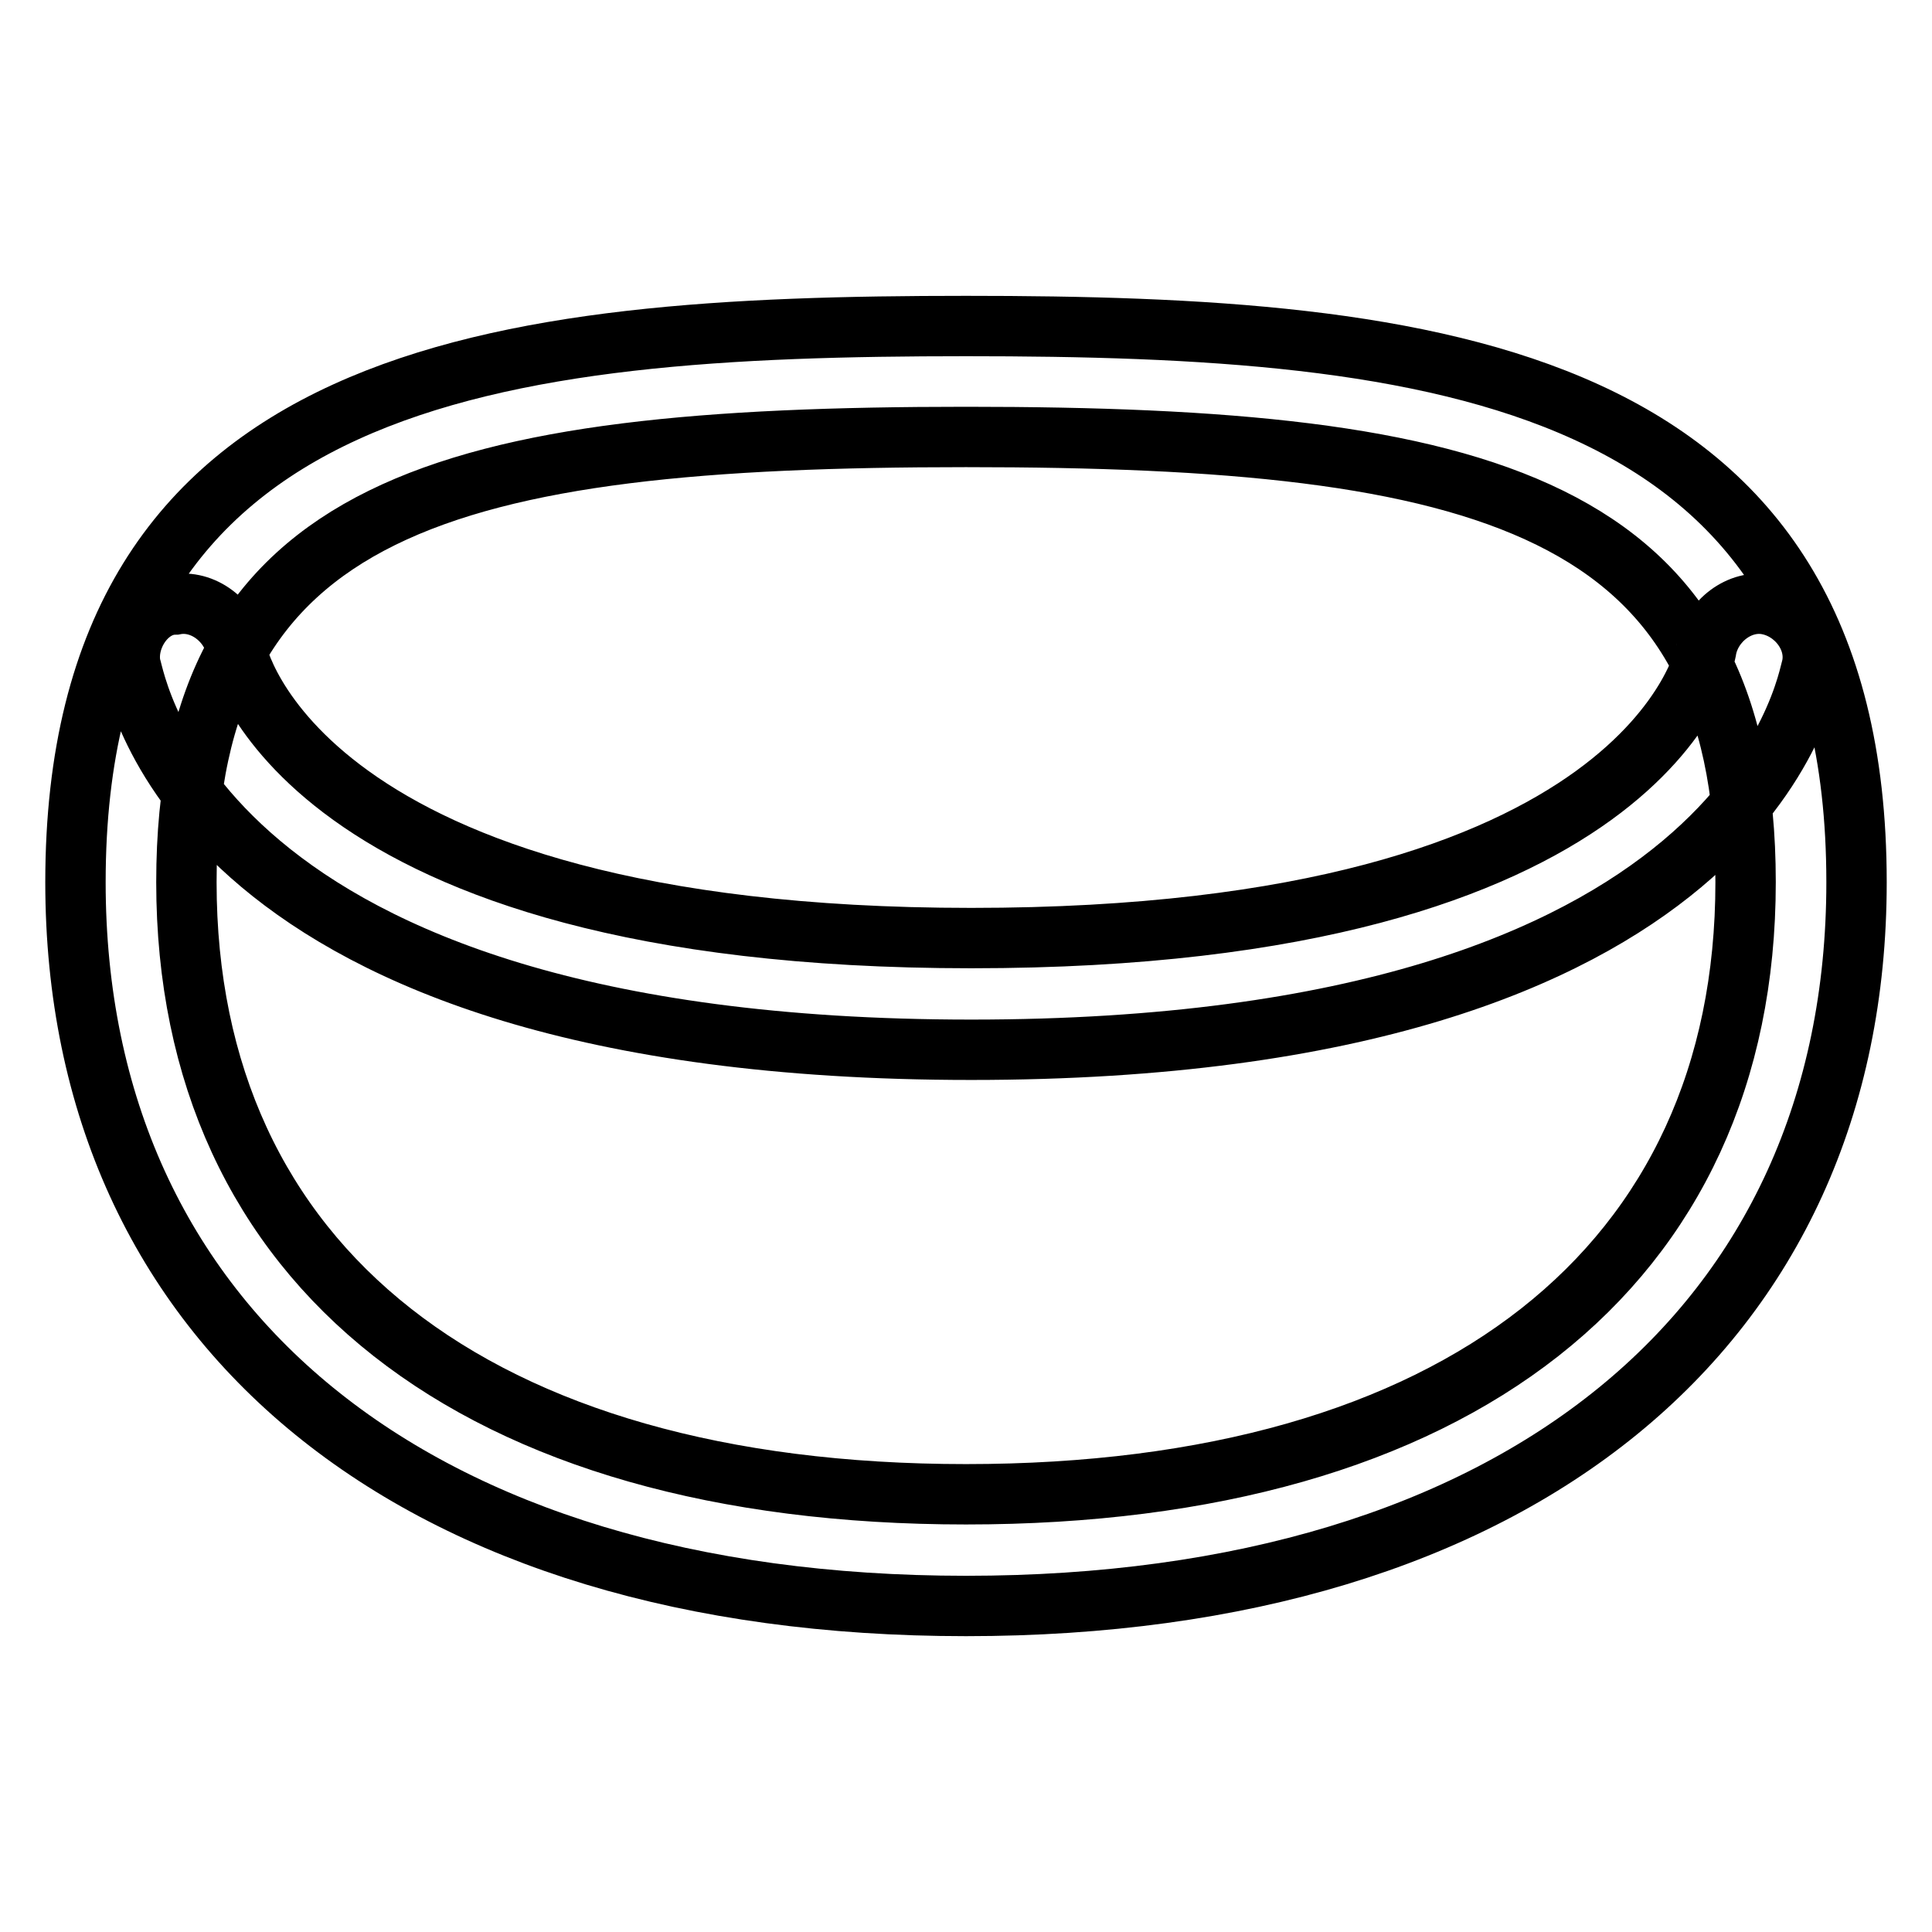 <?xml version="1.0" encoding="utf-8"?>
<!-- Svg Vector Icons : http://www.onlinewebfonts.com/icon -->
<!DOCTYPE svg PUBLIC "-//W3C//DTD SVG 1.1//EN" "http://www.w3.org/Graphics/SVG/1.1/DTD/svg11.dtd">
<svg version="1.1" xmlns="http://www.w3.org/2000/svg" xmlns:xlink="http://www.w3.org/1999/xlink" x="0px" y="0px" viewBox="0 0 256 256" enable-background="new 0 0 256 256" xml:space="preserve">
<g> <path stroke-width="8" fill-opacity="0" stroke="#000000"  d="M128,212.8c-73,0-118-36.9-118-95.9c0-67.9,56.1-73.7,118-73.7c62,0,118,5.9,118,73.7 C246,175.9,201,212.8,128,212.8z M128,57.9c-68.6,0-103.3,8.9-103.3,59c0,50.9,38.3,81.1,103.3,81.1s103.3-30.2,103.3-81.1 C231.3,66.8,196.6,57.9,128,57.9z M128.7,139.1c-103.3,0-110.6-48.7-111.4-50.9c-0.7-3.7,2.2-8.1,5.9-8.1c3.7-0.7,7.4,2.2,8.1,5.9 c0,0.7,8.1,38.3,97.4,38.3c90,0,97.4-37.6,97.4-38.3c0.7-3.7,4.4-6.6,8.1-5.9c3.7,0.7,6.6,4.4,5.9,8.1 C239.4,90.4,232,139.1,128.7,139.1z"/></g>
</svg>